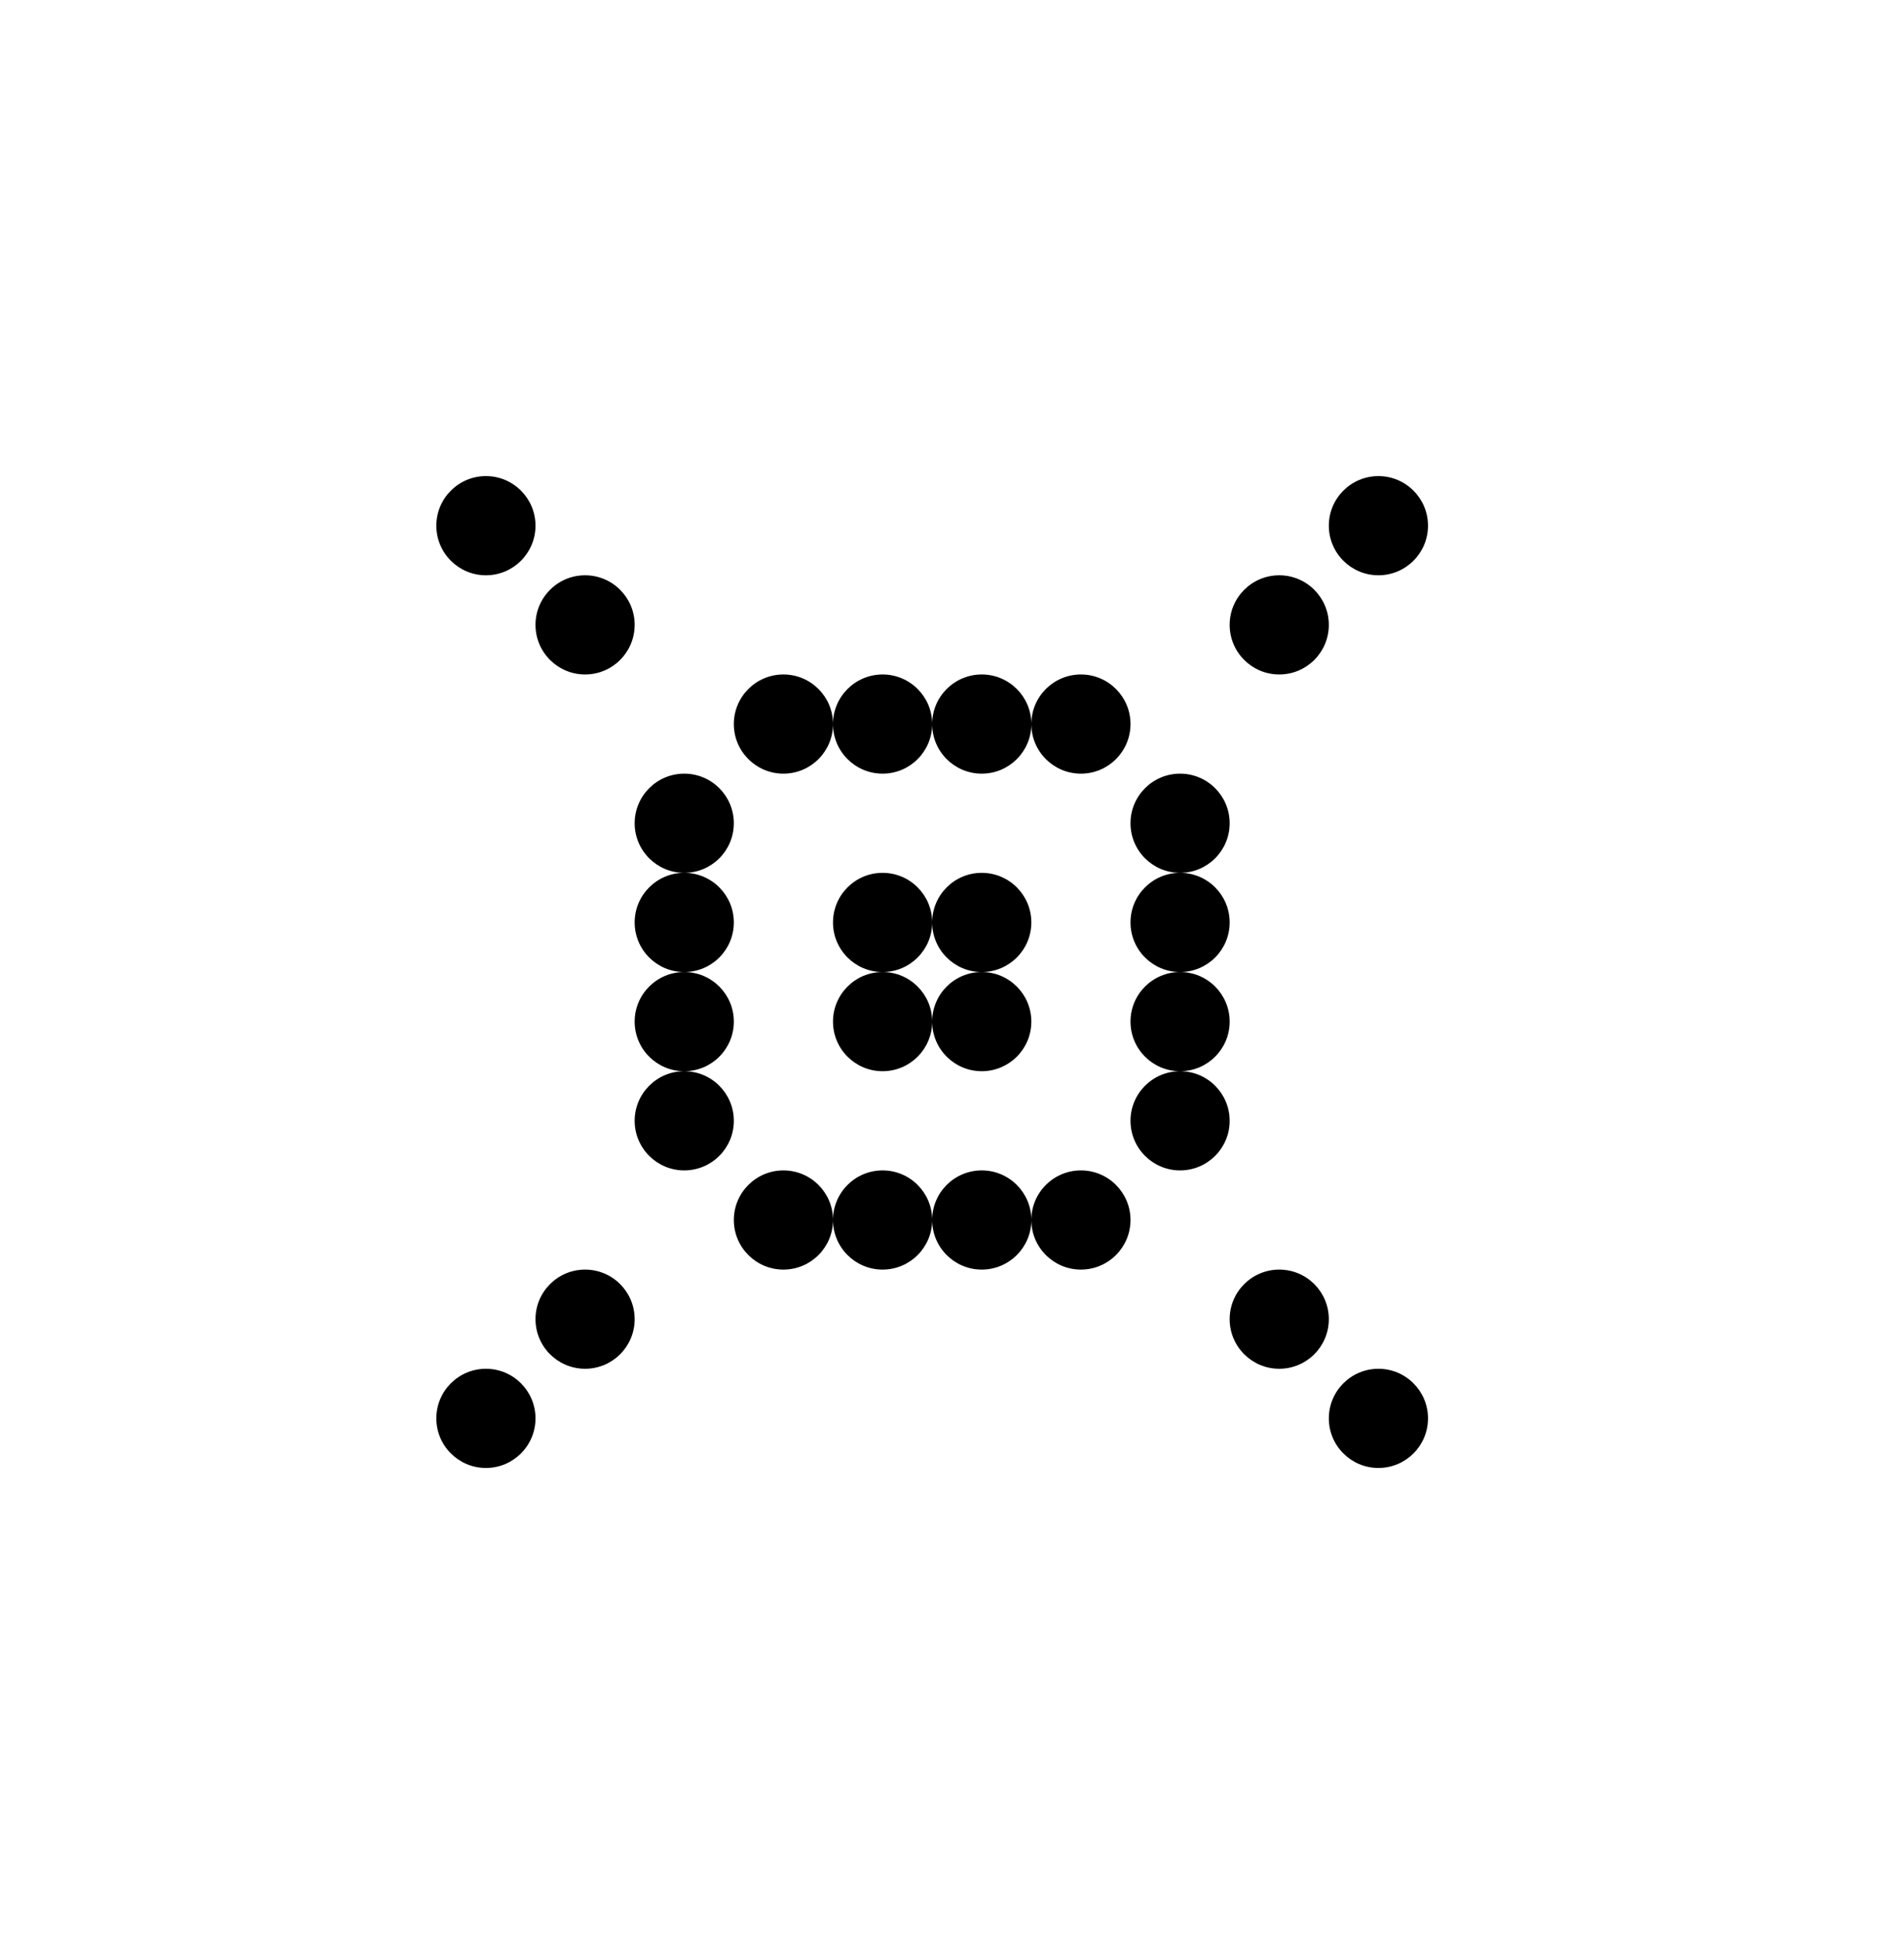 <svg width="48" height="49" viewBox="0 0 48 49" fill="none" xmlns="http://www.w3.org/2000/svg">
<path d="M12.25 34.5C12.94 34.5 13.5 35.06 13.5 35.75C13.5 36.44 12.94 37 12.25 37C11.56 37 11 36.44 11 35.75C11 35.06 11.56 34.5 12.25 34.5ZM34.75 34.5C35.44 34.5 36 35.06 36 35.75C36 36.44 35.44 37 34.75 37C34.06 37 33.5 36.44 33.5 35.75C33.5 35.06 34.06 34.5 34.75 34.5ZM14.75 32C15.44 32 16 32.56 16 33.25C16 33.94 15.44 34.5 14.75 34.5C14.06 34.5 13.5 33.94 13.5 33.25C13.5 32.56 14.06 32 14.75 32ZM32.25 32C32.94 32 33.5 32.56 33.5 33.25C33.5 33.94 32.94 34.5 32.25 34.5C31.56 34.5 31 33.94 31 33.25C31 32.56 31.56 32 32.25 32ZM19.75 29.5C20.44 29.5 21 30.06 21 30.75C21 31.44 20.44 32 19.75 32C19.06 32 18.5 31.44 18.5 30.75C18.5 30.06 19.06 29.5 19.75 29.5ZM22.25 29.5C22.94 29.5 23.5 30.06 23.5 30.75C23.5 31.44 22.94 32 22.25 32C21.56 32 21 31.44 21 30.75C21 30.06 21.56 29.5 22.25 29.5ZM24.75 29.5C25.44 29.5 26 30.06 26 30.75C26 31.44 25.44 32 24.75 32C24.06 32 23.5 31.44 23.5 30.75C23.5 30.06 24.06 29.5 24.75 29.5ZM27.25 29.5C27.94 29.5 28.5 30.06 28.5 30.75C28.5 31.44 27.94 32 27.25 32C26.56 32 26 31.44 26 30.75C26 30.06 26.56 29.5 27.25 29.5ZM17.25 27C17.94 27 18.5 27.56 18.5 28.25C18.5 28.94 17.94 29.5 17.25 29.5C16.56 29.5 16 28.94 16 28.25C16 27.56 16.56 27 17.25 27ZM29.75 27C30.44 27 31 27.56 31 28.25C31 28.94 30.44 29.5 29.75 29.5C29.06 29.5 28.5 28.94 28.5 28.25C28.5 27.56 29.06 27 29.75 27ZM17.25 24.5C17.94 24.5 18.5 25.06 18.5 25.75C18.5 26.44 17.94 27 17.25 27C16.56 27 16 26.44 16 25.75C16 25.06 16.56 24.5 17.25 24.5ZM22.25 24.5C22.94 24.5 23.5 25.06 23.5 25.75C23.5 26.44 22.94 27 22.25 27C21.56 27 21 26.44 21 25.75C21 25.06 21.56 24.5 22.25 24.5ZM24.75 24.5C25.44 24.5 26 25.06 26 25.75C26 26.44 25.44 27 24.75 27C24.06 27 23.5 26.44 23.5 25.75C23.5 25.06 24.06 24.5 24.75 24.5ZM29.75 24.5C30.44 24.5 31 25.06 31 25.75C31 26.44 30.44 27 29.75 27C29.06 27 28.5 26.44 28.5 25.75C28.5 25.06 29.06 24.5 29.75 24.5ZM17.25 22C17.94 22 18.5 22.56 18.5 23.25C18.5 23.94 17.94 24.5 17.25 24.5C16.56 24.5 16 23.94 16 23.25C16 22.56 16.56 22 17.25 22ZM22.25 22C22.94 22 23.5 22.56 23.5 23.25C23.5 23.94 22.94 24.5 22.25 24.5C21.56 24.5 21 23.94 21 23.25C21 22.56 21.56 22 22.25 22ZM24.75 22C25.44 22 26 22.56 26 23.25C26 23.94 25.44 24.5 24.75 24.5C24.06 24.5 23.5 23.94 23.5 23.25C23.5 22.56 24.06 22 24.75 22ZM29.75 22C30.44 22 31 22.56 31 23.25C31 23.94 30.44 24.5 29.75 24.5C29.06 24.5 28.5 23.94 28.5 23.25C28.5 22.56 29.06 22 29.75 22ZM17.25 19.5C17.94 19.5 18.5 20.06 18.5 20.75C18.5 21.44 17.94 22 17.25 22C16.56 22 16 21.44 16 20.75C16 20.06 16.56 19.5 17.25 19.5ZM29.75 19.5C30.44 19.5 31 20.06 31 20.75C31 21.44 30.44 22 29.75 22C29.06 22 28.5 21.44 28.5 20.75C28.5 20.06 29.06 19.5 29.75 19.5ZM19.75 17C20.44 17 21 17.56 21 18.25C21 18.94 20.44 19.5 19.75 19.5C19.06 19.5 18.5 18.94 18.5 18.25C18.5 17.56 19.06 17 19.75 17ZM22.25 17C22.94 17 23.5 17.56 23.5 18.25C23.5 18.94 22.94 19.5 22.25 19.5C21.56 19.5 21 18.94 21 18.25C21 17.56 21.56 17 22.25 17ZM24.75 17C25.44 17 26 17.56 26 18.25C26 18.94 25.44 19.5 24.75 19.5C24.06 19.5 23.5 18.94 23.5 18.25C23.5 17.56 24.06 17 24.75 17ZM27.25 17C27.94 17 28.5 17.56 28.5 18.25C28.5 18.94 27.94 19.5 27.25 19.5C26.56 19.5 26 18.94 26 18.25C26 17.56 26.56 17 27.25 17ZM14.75 14.5C15.44 14.5 16 15.06 16 15.75C16 16.44 15.44 17 14.75 17C14.06 17 13.5 16.44 13.5 15.75C13.5 15.06 14.06 14.5 14.75 14.5ZM32.25 14.5C32.94 14.5 33.5 15.06 33.5 15.75C33.5 16.44 32.94 17 32.25 17C31.56 17 31 16.44 31 15.75C31 15.06 31.56 14.5 32.25 14.5ZM12.25 12C12.94 12 13.5 12.56 13.5 13.25C13.5 13.94 12.94 14.5 12.25 14.5C11.56 14.5 11 13.94 11 13.25C11 12.56 11.56 12 12.25 12ZM34.75 12C35.44 12 36 12.56 36 13.25C36 13.94 35.44 14.5 34.75 14.5C34.06 14.5 33.5 13.94 33.5 13.25C33.5 12.56 34.06 12 34.75 12Z" fill="black"/>
</svg>
